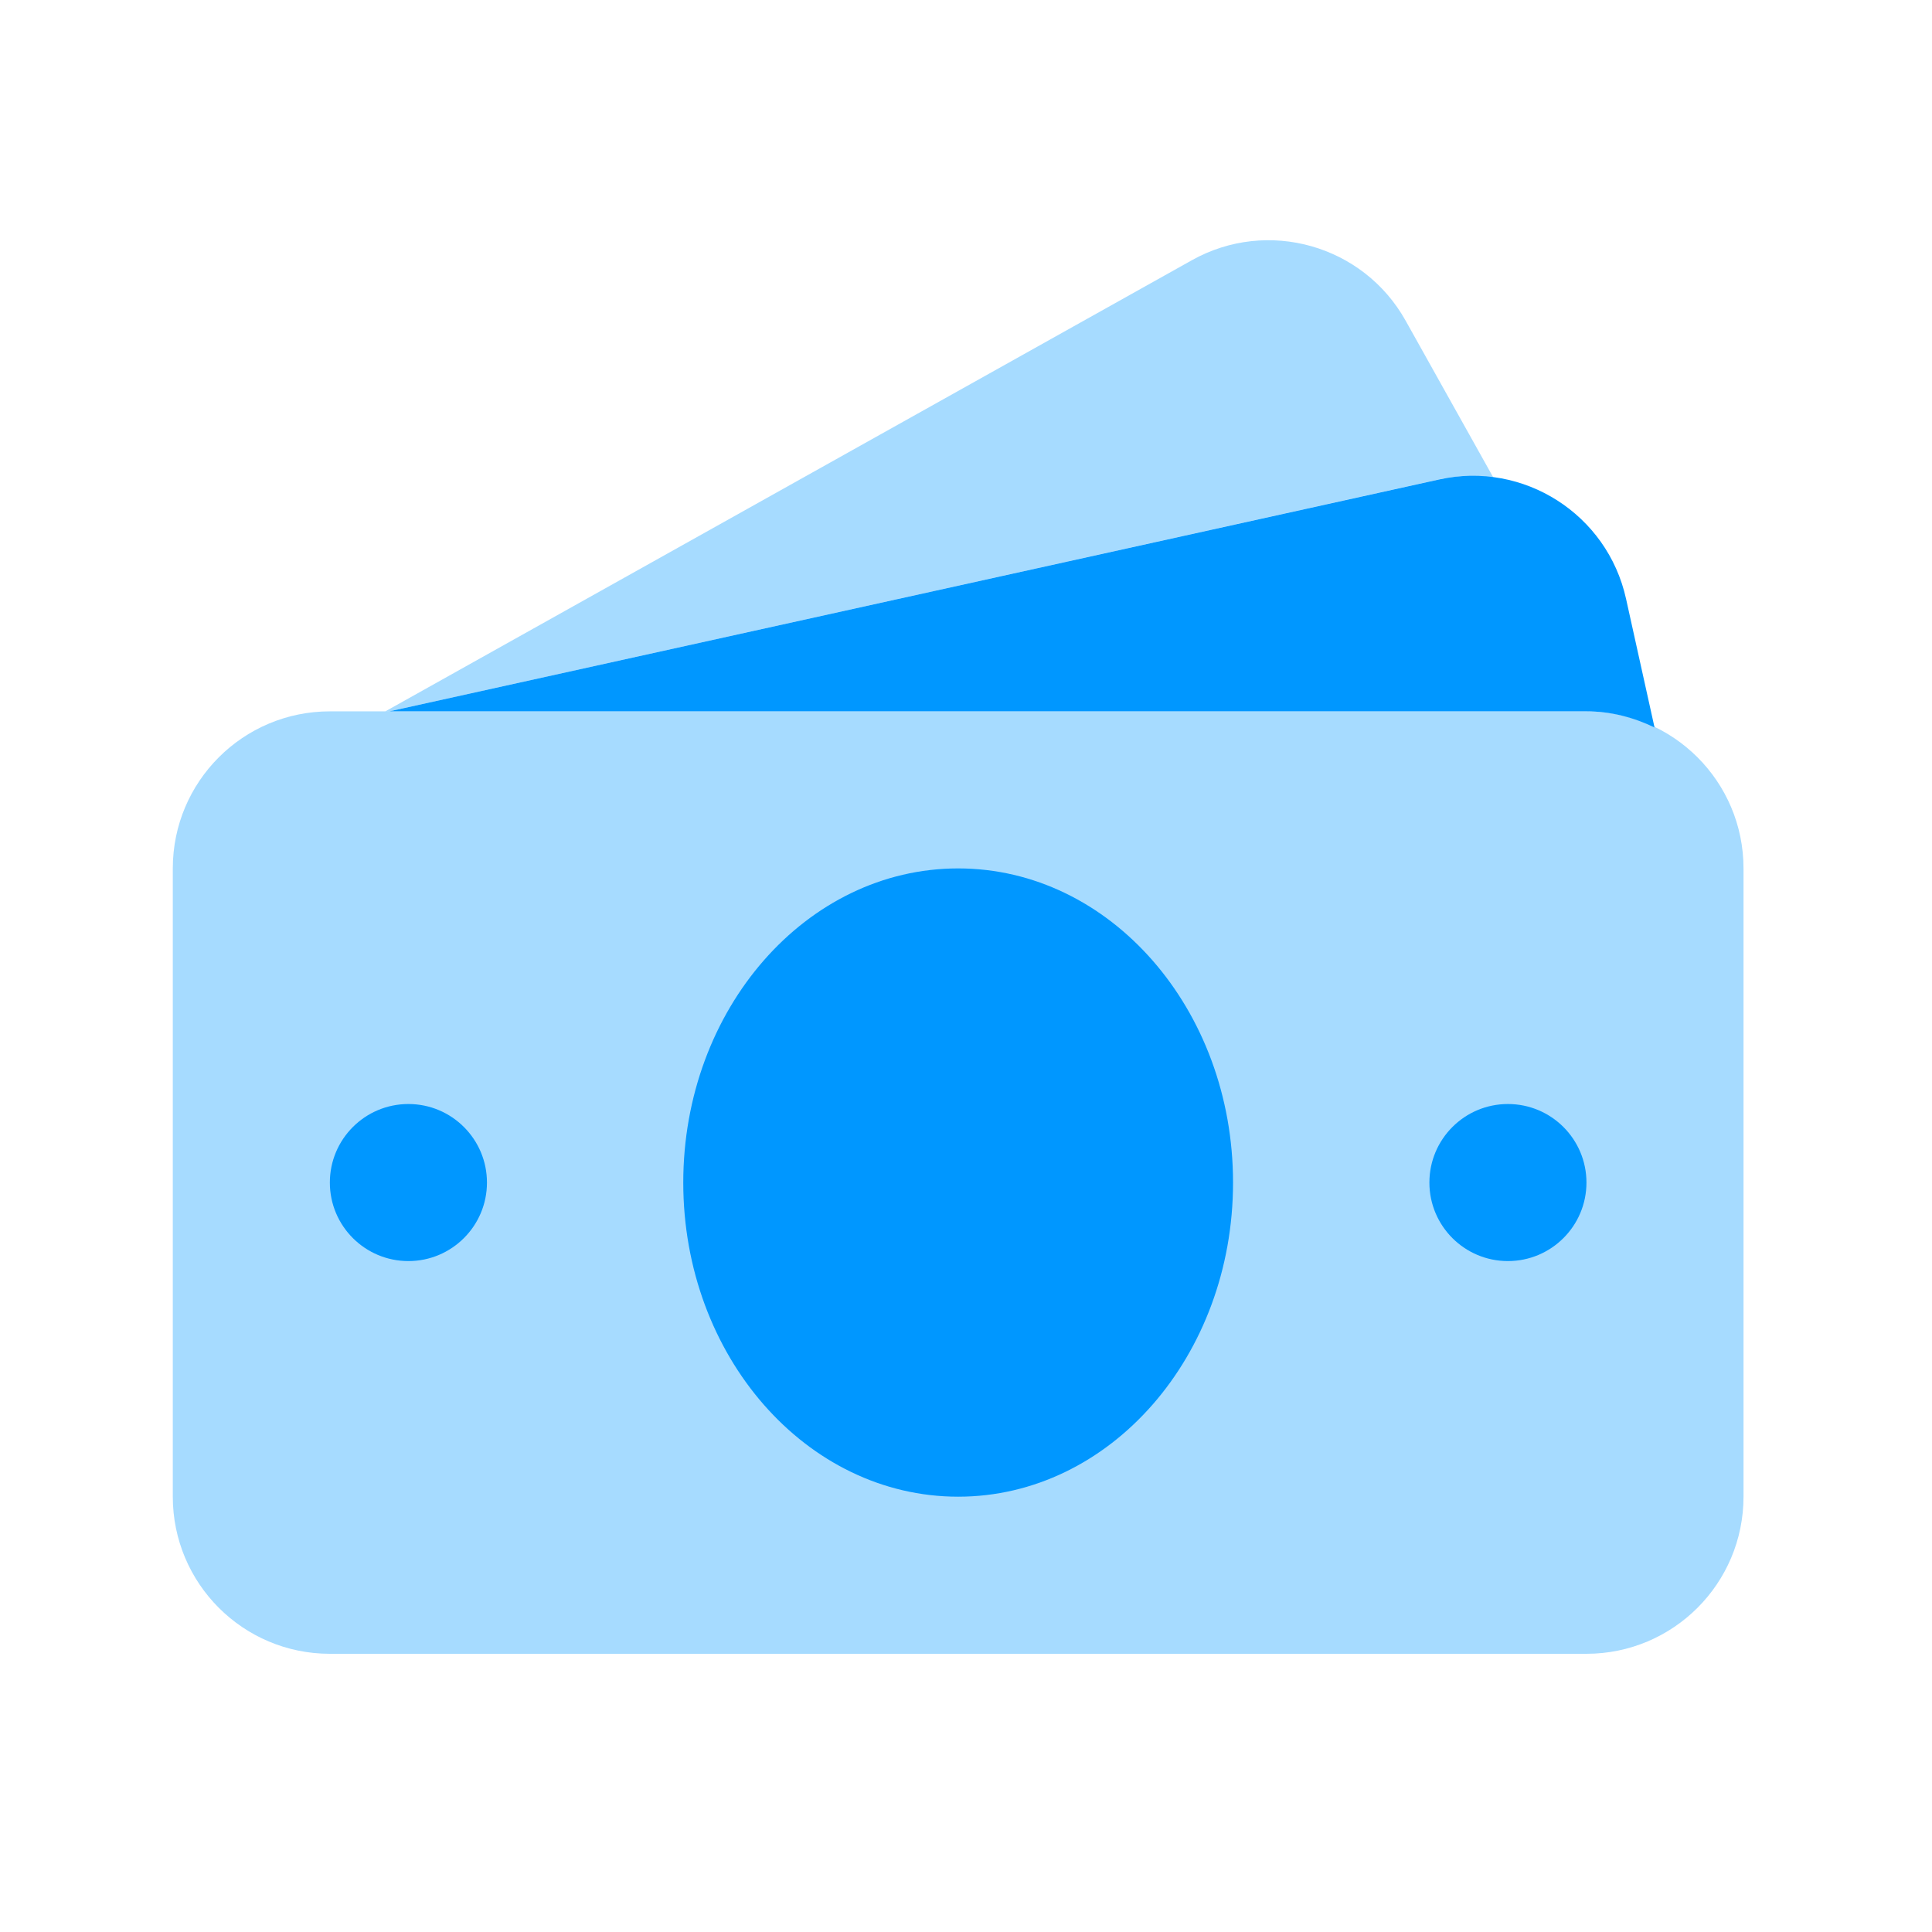 <svg width="41" height="41" viewBox="0 0 41 41" fill="none" xmlns="http://www.w3.org/2000/svg">
<path opacity="0.35" d="M33.667 15.096H7C5.159 15.096 3.667 16.587 3.667 18.429V31.762C3.667 33.604 5.159 35.096 7 35.096H33.667C35.508 35.096 37 33.604 37 31.762V18.429C37 16.587 35.508 15.096 33.667 15.096Z" fill="#0097FF"/>
<path opacity="0.35" d="M8.262 15.096L30.535 10.174C30.927 10.087 31.317 10.086 31.692 10.136L29.83 6.806C28.932 5.199 26.9 4.624 25.294 5.522L8.178 15.096H8.262Z" fill="#0097FF"/>
<path d="M20.334 31.762C23.555 31.762 26.167 28.778 26.167 25.096C26.167 21.414 23.555 18.429 20.334 18.429C17.112 18.429 14.5 21.414 14.5 25.096C14.5 28.778 17.112 31.762 20.334 31.762Z" fill="#0097FF"/>
<path d="M32 26.762C32.921 26.762 33.667 26.016 33.667 25.096C33.667 24.175 32.921 23.429 32 23.429C31.08 23.429 30.334 24.175 30.334 25.096C30.334 26.016 31.08 26.762 32 26.762Z" fill="#0097FF"/>
<path d="M8.667 26.762C9.587 26.762 10.334 26.016 10.334 25.096C10.334 24.175 9.587 23.429 8.667 23.429C7.746 23.429 7 24.175 7 25.096C7 26.016 7.746 26.762 8.667 26.762Z" fill="#0097FF"/>
<path d="M33.667 15.096C34.187 15.096 34.673 15.226 35.112 15.438L34.508 12.711C34.112 10.912 32.332 9.777 30.535 10.176L8.262 15.096H33.667Z" fill="#0097FF"/>
</svg>
